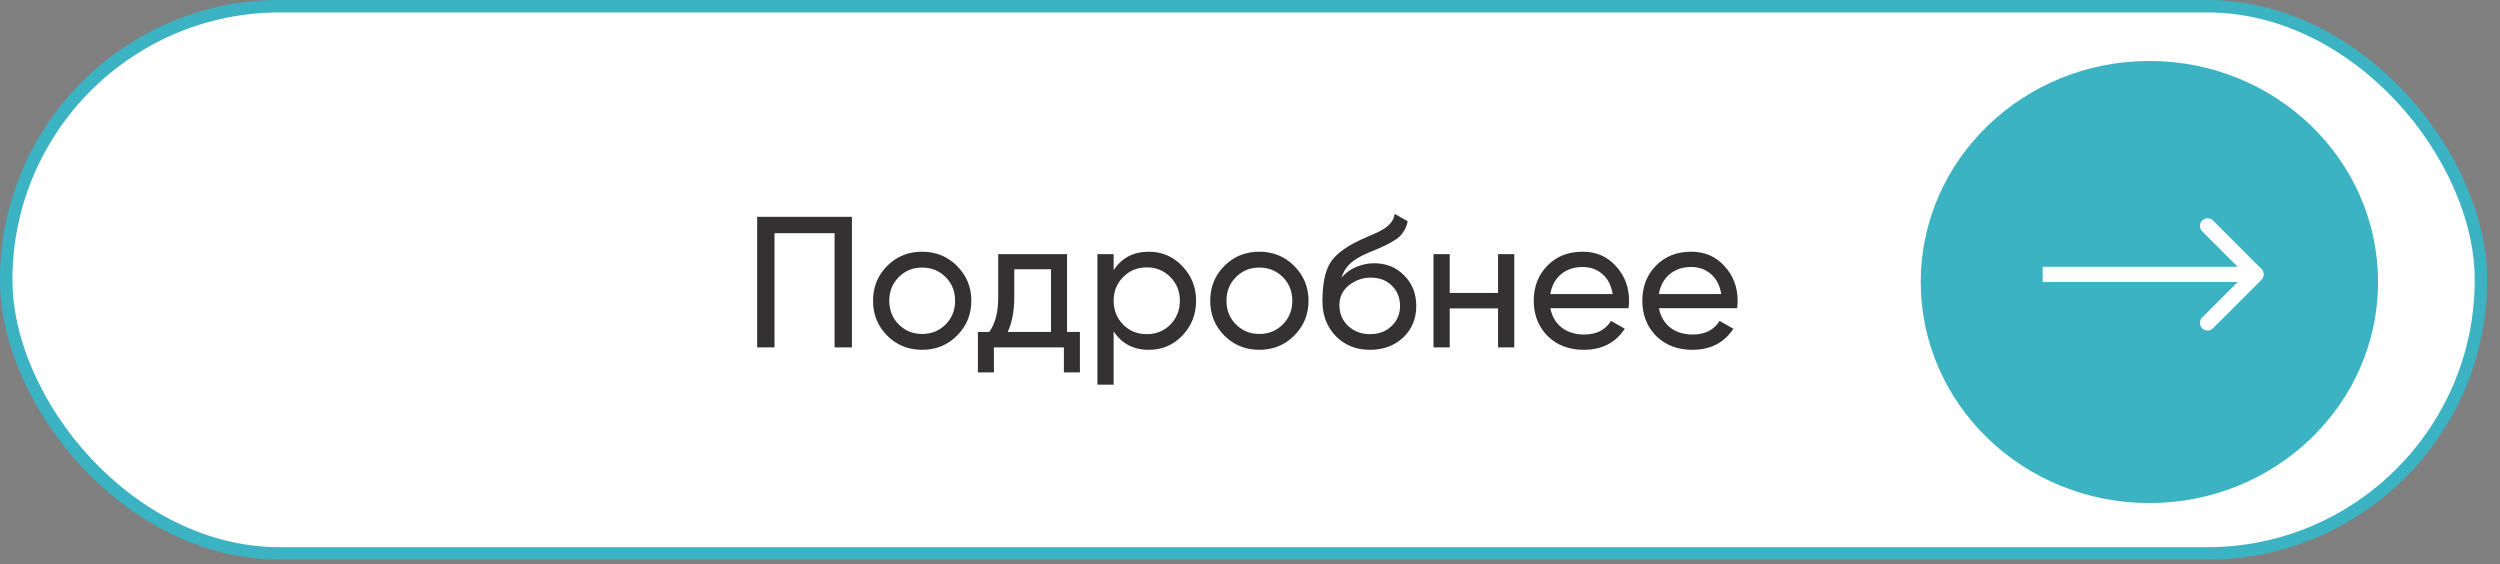 <?xml version="1.0" encoding="UTF-8"?> <svg xmlns="http://www.w3.org/2000/svg" width="164" height="37" viewBox="0 0 164 37" fill="none"><rect x="0" y="0" width="164" height="37" fill="#808080" stroke="none"/><rect x="0.408" y="0.408" width="162.342" height="35.895" rx="17.947" fill="white" stroke="#3BB3C3" stroke-width="0.816"></rect><path d="M49.67 14.223H55.886V22.789H54.748V15.3H50.808V22.789H49.67V14.223ZM62.778 22.018C62.158 22.638 61.395 22.948 60.49 22.948C59.584 22.948 58.821 22.638 58.201 22.018C57.581 21.398 57.271 20.635 57.271 19.73C57.271 18.824 57.581 18.062 58.201 17.442C58.821 16.822 59.584 16.512 60.49 16.512C61.395 16.512 62.158 16.822 62.778 17.442C63.406 18.07 63.72 18.832 63.72 19.73C63.72 20.627 63.406 21.39 62.778 22.018ZM60.49 21.908C61.102 21.908 61.615 21.7 62.032 21.284C62.447 20.868 62.656 20.35 62.656 19.73C62.656 19.11 62.447 18.592 62.032 18.176C61.615 17.76 61.102 17.552 60.49 17.552C59.886 17.552 59.376 17.76 58.96 18.176C58.544 18.592 58.336 19.11 58.336 19.73C58.336 20.35 58.544 20.868 58.96 21.284C59.376 21.7 59.886 21.908 60.49 21.908ZM69.998 16.671V21.773H70.842V24.429H69.79V22.789H65.201V24.429H64.149V21.773H64.895C65.287 21.235 65.483 20.48 65.483 19.51V16.671H69.998ZM66.107 21.773H68.946V17.662H66.535V19.51C66.535 20.407 66.392 21.162 66.107 21.773ZM75.367 16.512C76.224 16.512 76.954 16.826 77.558 17.454C78.161 18.082 78.463 18.841 78.463 19.73C78.463 20.627 78.161 21.39 77.558 22.018C76.962 22.638 76.232 22.948 75.367 22.948C74.356 22.948 73.585 22.544 73.055 21.737V25.236H71.99V16.671H73.055V17.723C73.585 16.915 74.356 16.512 75.367 16.512ZM75.233 21.92C75.844 21.92 76.358 21.712 76.775 21.296C77.191 20.864 77.399 20.342 77.399 19.73C77.399 19.11 77.191 18.592 76.775 18.176C76.358 17.752 75.844 17.54 75.233 17.54C74.613 17.54 74.095 17.752 73.679 18.176C73.263 18.592 73.055 19.11 73.055 19.73C73.055 20.342 73.263 20.864 73.679 21.296C74.095 21.712 74.613 21.92 75.233 21.92ZM84.897 22.018C84.278 22.638 83.515 22.948 82.609 22.948C81.704 22.948 80.941 22.638 80.321 22.018C79.701 21.398 79.391 20.635 79.391 19.73C79.391 18.824 79.701 18.062 80.321 17.442C80.941 16.822 81.704 16.512 82.609 16.512C83.515 16.512 84.278 16.822 84.897 17.442C85.526 18.07 85.84 18.832 85.84 19.73C85.84 20.627 85.526 21.39 84.897 22.018ZM82.609 21.908C83.221 21.908 83.735 21.7 84.151 21.284C84.567 20.868 84.775 20.35 84.775 19.73C84.775 19.11 84.567 18.592 84.151 18.176C83.735 17.76 83.221 17.552 82.609 17.552C82.005 17.552 81.496 17.76 81.08 18.176C80.663 18.592 80.456 19.11 80.456 19.73C80.456 20.35 80.663 20.868 81.08 21.284C81.496 21.7 82.005 21.908 82.609 21.908ZM89.873 22.948C88.967 22.948 88.221 22.65 87.633 22.055C87.046 21.451 86.752 20.684 86.752 19.754C86.752 18.702 86.903 17.898 87.205 17.344C87.515 16.781 88.143 16.271 89.089 15.814C89.138 15.79 89.195 15.761 89.261 15.728C89.334 15.696 89.42 15.659 89.518 15.618C89.624 15.569 89.713 15.528 89.787 15.496L90.448 15.202C91.1 14.876 91.447 14.484 91.488 14.027L92.344 14.517C92.287 14.803 92.193 15.031 92.063 15.202C92.055 15.219 92.03 15.255 91.99 15.312C91.949 15.361 91.92 15.398 91.904 15.422C91.888 15.439 91.859 15.467 91.818 15.508C91.785 15.541 91.749 15.573 91.708 15.606C91.675 15.639 91.63 15.671 91.573 15.704C91.272 15.892 91.055 16.014 90.925 16.071C90.876 16.096 90.823 16.12 90.766 16.145C90.717 16.169 90.676 16.189 90.643 16.206C90.611 16.222 90.586 16.234 90.57 16.242L90.166 16.414L89.775 16.573C89.228 16.809 88.824 17.05 88.563 17.295C88.302 17.54 88.115 17.849 88 18.225C88.253 17.915 88.571 17.678 88.955 17.515C89.346 17.352 89.746 17.27 90.154 17.27C90.929 17.27 91.578 17.531 92.1 18.053C92.638 18.584 92.907 19.257 92.907 20.073C92.907 20.905 92.622 21.594 92.051 22.14C91.472 22.679 90.745 22.948 89.873 22.948ZM91.843 20.073C91.843 19.526 91.663 19.081 91.304 18.739C90.953 18.388 90.488 18.212 89.909 18.212C89.395 18.212 88.922 18.38 88.49 18.714C88.074 19.049 87.866 19.481 87.866 20.011C87.866 20.566 88.057 21.023 88.441 21.382C88.824 21.741 89.302 21.92 89.873 21.92C90.452 21.92 90.921 21.745 91.28 21.394C91.655 21.043 91.843 20.603 91.843 20.073ZM98.272 19.216V16.671H99.336V22.789H98.272V20.232H95.102V22.789H94.038V16.671H95.102V19.216H98.272ZM106.83 20.219H101.703C101.809 20.758 102.058 21.182 102.45 21.492C102.841 21.794 103.331 21.945 103.918 21.945C104.726 21.945 105.313 21.647 105.68 21.051L106.586 21.565C105.982 22.487 105.085 22.948 103.894 22.948C102.931 22.948 102.14 22.646 101.52 22.043C100.916 21.423 100.614 20.652 100.614 19.73C100.614 18.8 100.912 18.033 101.507 17.429C102.103 16.817 102.874 16.512 103.82 16.512C104.718 16.512 105.448 16.83 106.011 17.466C106.582 18.086 106.867 18.845 106.867 19.742C106.867 19.897 106.855 20.056 106.83 20.219ZM103.82 17.515C103.257 17.515 102.784 17.674 102.401 17.992C102.025 18.31 101.793 18.743 101.703 19.289H105.79C105.701 18.726 105.476 18.29 105.117 17.98C104.758 17.67 104.326 17.515 103.82 17.515ZM113.953 20.219H108.825C108.932 20.758 109.18 21.182 109.572 21.492C109.963 21.794 110.453 21.945 111.04 21.945C111.848 21.945 112.435 21.647 112.802 21.051L113.708 21.565C113.104 22.487 112.207 22.948 111.016 22.948C110.053 22.948 109.262 22.646 108.642 22.043C108.038 21.423 107.736 20.652 107.736 19.73C107.736 18.8 108.034 18.033 108.63 17.429C109.225 16.817 109.996 16.512 110.942 16.512C111.84 16.512 112.57 16.83 113.133 17.466C113.704 18.086 113.989 18.845 113.989 19.742C113.989 19.897 113.977 20.056 113.953 20.219ZM110.942 17.515C110.38 17.515 109.906 17.674 109.523 17.992C109.148 18.31 108.915 18.743 108.825 19.289H112.913C112.823 18.726 112.598 18.29 112.24 17.98C111.881 17.67 111.448 17.515 110.942 17.515Z" fill="#333131"></path><ellipse cx="141" cy="18.5" rx="15" ry="14.5" fill="#3BB3C3"></ellipse><path d="M148.354 18.354C148.549 18.158 148.549 17.842 148.354 17.646L145.172 14.464C144.976 14.269 144.66 14.269 144.464 14.464C144.269 14.66 144.269 14.976 144.464 15.172L147.293 18L144.464 20.828C144.269 21.024 144.269 21.34 144.464 21.535C144.66 21.731 144.976 21.731 145.172 21.535L148.354 18.354ZM134 18.5H148V17.5H134V18.5Z" fill="white"></path></svg> 